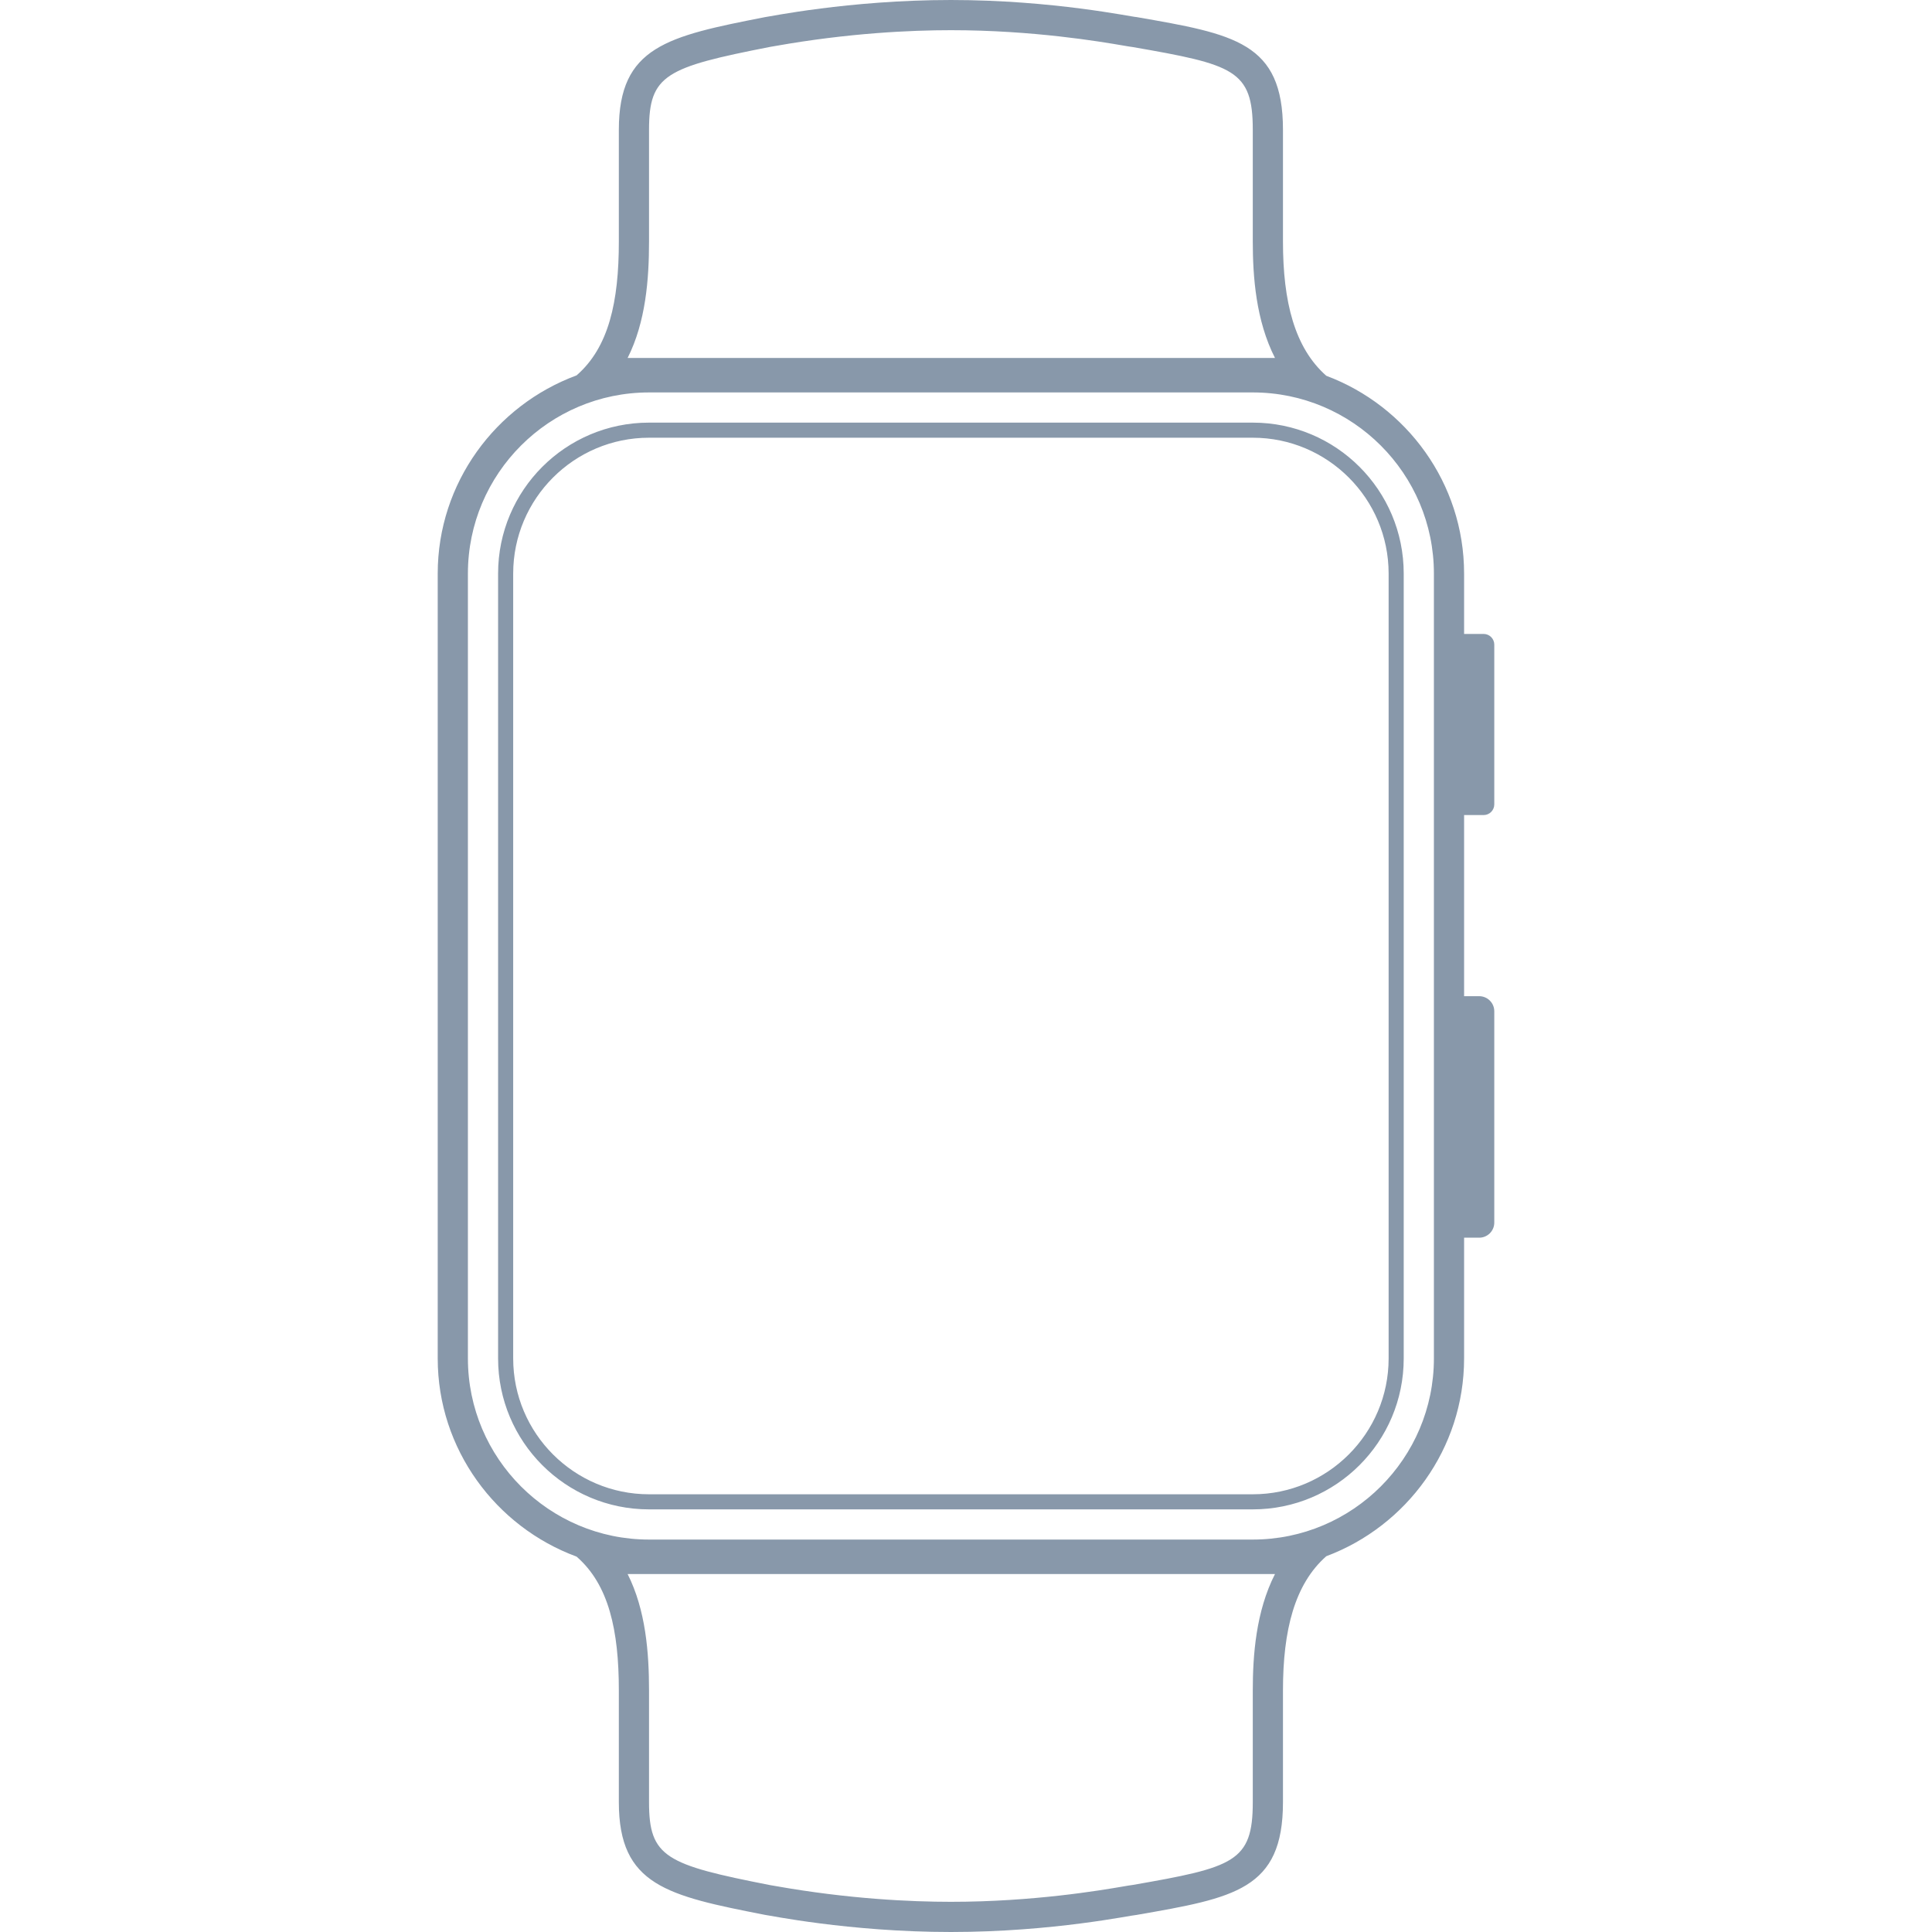 <?xml version="1.0" encoding="iso-8859-1"?> <svg version="1.1" id="Capa_1" xmlns="http://www.w3.org/2000/svg" xmlns:xlink="http://www.w3.org/1999/xlink" x="0px" y="0px" viewBox="0 0 128 128" style="enable-background:new 0 0 128 128;" xml:space="preserve" fill="#8898aa"> <path id="Apple-Watch" d="M95,90c0,6.617-5.383,12-12,12H43c-6.617,0-12-5.383-12-12V38c0-6.617,5.383-12,12-12h40 c6.617,0,12,5.383,12,12V90z M83,112v7.402c0,3.955-1.258,4.315-7.967,5.483c-0.141,0.016-0.321,0.047-0.63,0.1 C72.934,125.236,68.463,126,63,126c-2.623,0-6.773-0.182-11.648-1.05c-0.138-0.025-0.239-0.043-0.323-0.055 C44.113,123.54,43,123.047,43,119.402V112c0-2.494-0.216-5.333-1.419-7.717h42.891C83.205,106.766,83,109.682,83,112L83,112z M43,16 V8.598c0-3.645,1.113-4.138,8.029-5.493c0.084-0.012,0.185-0.03,0.323-0.055C56.227,2.182,60.377,2,63,2 c5.463,0,9.934,0.764,11.403,1.015c0.309,0.053,0.489,0.084,0.63,0.1C81.736,4.281,83,4.633,83,8.598V16 c0,2.318,0.205,5.234,1.472,7.717H41.581C42.784,21.333,43,18.494,43,16L43,16z M98.293,54C98.683,54,99,53.683,99,53.293V42.707 C99,42.317,98.683,42,98.293,42H97v-4c0-5.987-3.816-11.113-9.13-13.104C85.772,23.043,85,20.007,85,16V8.598 c0-5.794-3.207-6.337-9.707-7.468C75.011,1.13,69.783,0,63,0S50.848,1.13,50.707,1.13C44.207,2.402,41,3.087,41,8.598V16 c0,3.991-0.665,7.016-2.802,8.871C32.849,26.844,29,31.987,29,38v52c0,6.013,3.849,11.156,9.198,13.129 C40.335,104.984,41,108.009,41,112v7.402c0,5.511,3.207,6.196,9.707,7.468c0.141,0,5.51,1.13,12.293,1.13s12.011-1.13,12.293-1.13 c6.5-1.131,9.707-1.674,9.707-7.468V112c0-4.007,0.772-7.043,2.87-8.896C93.184,101.113,97,95.987,97,90v-8h1c0.552,0,1-0.448,1-1 V67c0-0.552-0.448-1-1-1h-1V54H98.293z M92,90c0,4.963-4.037,9-9,9H43c-4.963,0-9-4.037-9-9V38c0-4.963,4.037-9,9-9h40 c4.963,0,9,4.037,9,9V90z M83,28H43c-5.523,0-10,4.477-10,10v52c0,5.523,4.477,10,10,10h40c5.523,0,10-4.477,10-10V38 C93,32.477,88.523,28,83,28L83,28z"/> <g> </g> <g> </g> <g> </g> <g> </g> <g> </g> <g> </g> <g> </g> <g> </g> <g> </g> <g> </g> <g> </g> <g> </g> <g> </g> <g> </g> <g> </g> </svg>